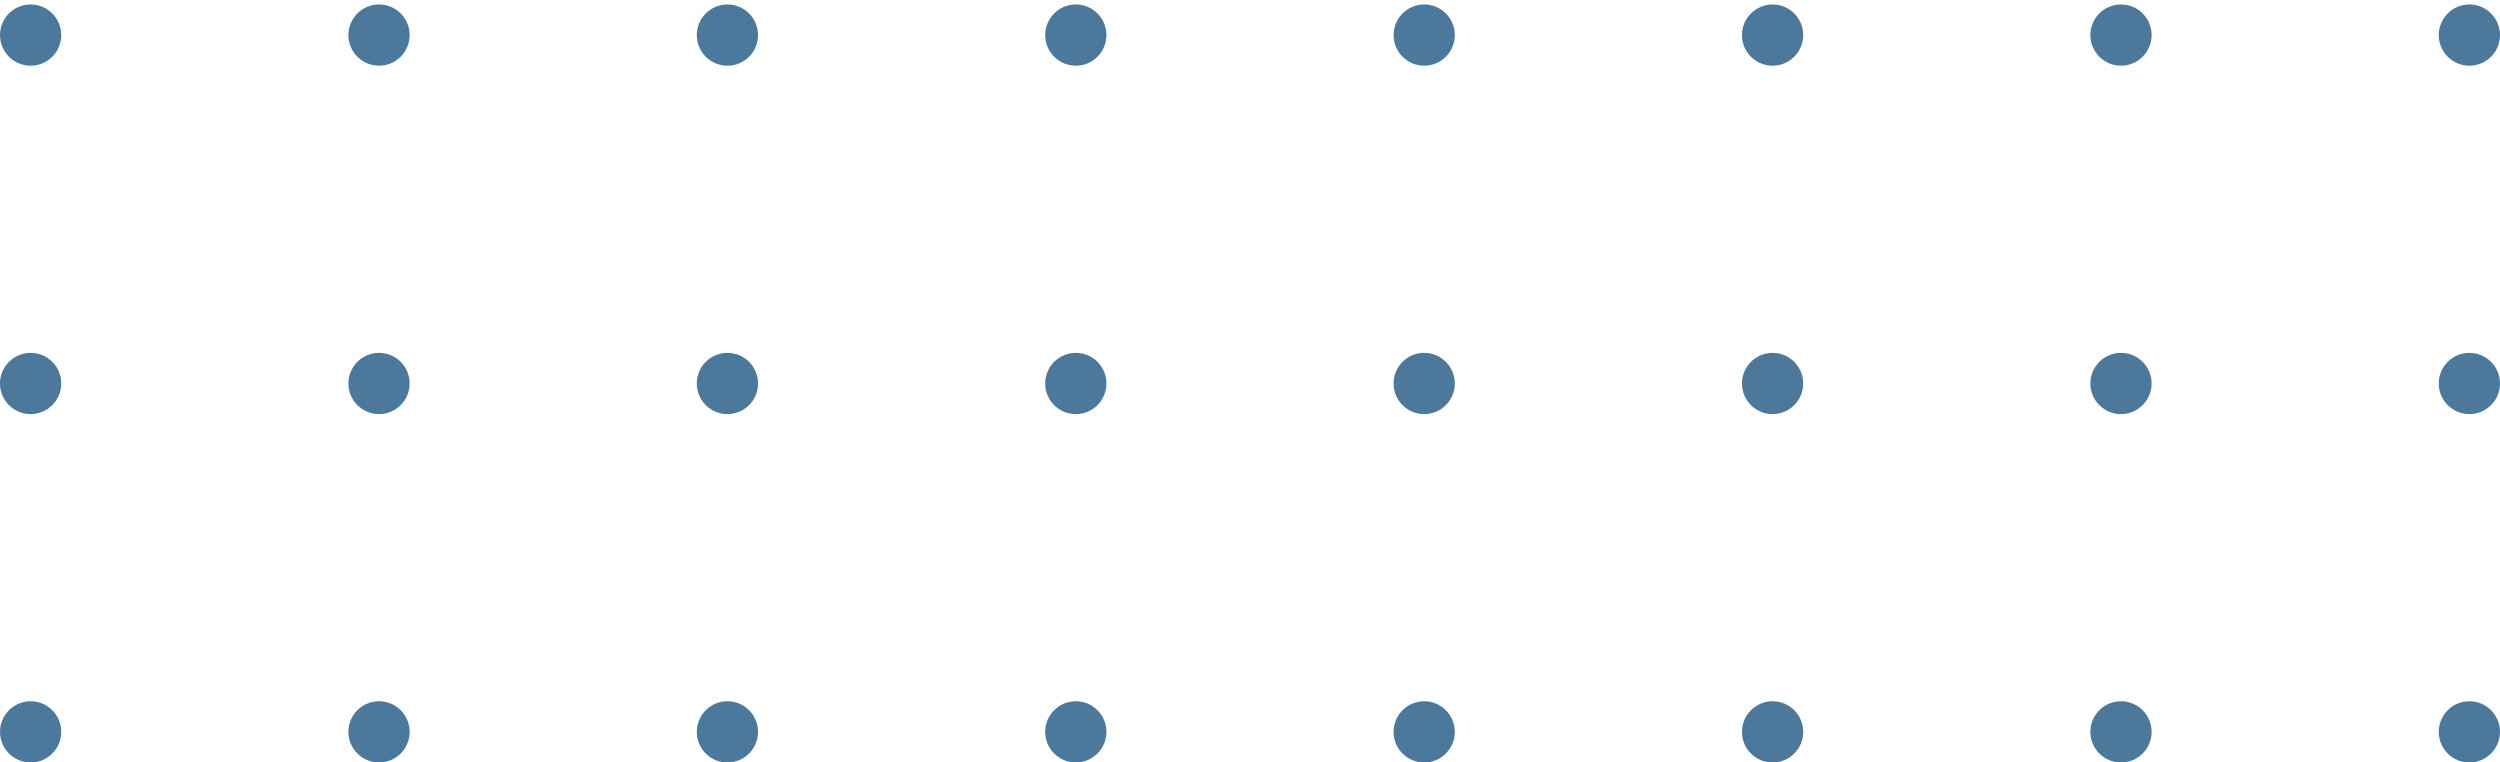 <svg width="200" height="61" viewBox="0 0 200 61" fill="none" xmlns="http://www.w3.org/2000/svg">
<g opacity="0.7">
<path d="M2.45 5.257C3.803 5.257 4.9 4.16 4.9 2.807C4.9 1.454 3.803 0.357 2.45 0.357C1.097 0.357 0 1.454 0 2.807C0 4.16 1.097 5.257 2.45 5.257Z" fill="#003F72"/>
<path d="M2.45 33.129C3.803 33.129 4.9 32.032 4.9 30.679C4.9 29.326 3.803 28.229 2.45 28.229C1.097 28.229 0 29.326 0 30.679C0 32.032 1.097 33.129 2.45 33.129Z" fill="#003F72"/>
<path d="M2.45 61C3.803 61 4.9 59.903 4.9 58.55C4.9 57.197 3.803 56.099 2.45 56.099C1.097 56.099 0 57.197 0 58.55C0 59.903 1.097 61 2.45 61Z" fill="#003F72"/>
<path d="M30.322 5.257C31.675 5.257 32.772 4.16 32.772 2.807C32.772 1.454 31.675 0.357 30.322 0.357C28.969 0.357 27.872 1.454 27.872 2.807C27.872 4.16 28.969 5.257 30.322 5.257Z" fill="#003F72"/>
<path d="M30.322 33.129C31.675 33.129 32.772 32.032 32.772 30.679C32.772 29.326 31.675 28.229 30.322 28.229C28.969 28.229 27.872 29.326 27.872 30.679C27.872 32.032 28.969 33.129 30.322 33.129Z" fill="#003F72"/>
<path d="M30.322 61C31.675 61 32.772 59.903 32.772 58.55C32.772 57.197 31.675 56.099 30.322 56.099C28.969 56.099 27.872 57.197 27.872 58.55C27.872 59.903 28.969 61 30.322 61Z" fill="#003F72"/>
<path d="M58.193 5.257C59.546 5.257 60.643 4.16 60.643 2.807C60.643 1.454 59.546 0.357 58.193 0.357C56.84 0.357 55.743 1.454 55.743 2.807C55.743 4.16 56.84 5.257 58.193 5.257Z" fill="#003F72"/>
<path d="M58.193 33.129C59.546 33.129 60.643 32.032 60.643 30.679C60.643 29.326 59.546 28.229 58.193 28.229C56.84 28.229 55.743 29.326 55.743 30.679C55.743 32.032 56.84 33.129 58.193 33.129Z" fill="#003F72"/>
<path d="M58.193 61C59.546 61 60.643 59.903 60.643 58.55C60.643 57.197 59.546 56.099 58.193 56.099C56.84 56.099 55.743 57.197 55.743 58.55C55.743 59.903 56.84 61 58.193 61Z" fill="#003F72"/>
<path d="M86.065 5.257C87.418 5.257 88.515 4.16 88.515 2.807C88.515 1.454 87.418 0.357 86.065 0.357C84.712 0.357 83.615 1.454 83.615 2.807C83.615 4.16 84.712 5.257 86.065 5.257Z" fill="#003F72"/>
<path d="M86.065 33.129C87.418 33.129 88.515 32.032 88.515 30.679C88.515 29.326 87.418 28.229 86.065 28.229C84.712 28.229 83.615 29.326 83.615 30.679C83.615 32.032 84.712 33.129 86.065 33.129Z" fill="#003F72"/>
<path d="M86.065 61C87.418 61 88.515 59.903 88.515 58.55C88.515 57.197 87.418 56.099 86.065 56.099C84.712 56.099 83.615 57.197 83.615 58.55C83.615 59.903 84.712 61 86.065 61Z" fill="#003F72"/>
<path d="M113.936 5.257C115.289 5.257 116.386 4.16 116.386 2.807C116.386 1.454 115.289 0.357 113.936 0.357C112.583 0.357 111.486 1.454 111.486 2.807C111.486 4.16 112.583 5.257 113.936 5.257Z" fill="#003F72"/>
<path d="M113.936 33.129C115.289 33.129 116.386 32.032 116.386 30.679C116.386 29.326 115.289 28.229 113.936 28.229C112.583 28.229 111.486 29.326 111.486 30.679C111.486 32.032 112.583 33.129 113.936 33.129Z" fill="#003F72"/>
<path d="M113.936 61C115.289 61 116.386 59.903 116.386 58.55C116.386 57.197 115.289 56.099 113.936 56.099C112.583 56.099 111.486 57.197 111.486 58.55C111.486 59.903 112.583 61 113.936 61Z" fill="#003F72"/>
<path d="M141.807 5.257C143.16 5.257 144.257 4.16 144.257 2.807C144.257 1.454 143.16 0.357 141.807 0.357C140.454 0.357 139.357 1.454 139.357 2.807C139.357 4.16 140.454 5.257 141.807 5.257Z" fill="#003F72"/>
<path d="M141.807 33.129C143.16 33.129 144.257 32.032 144.257 30.679C144.257 29.326 143.16 28.229 141.807 28.229C140.454 28.229 139.357 29.326 139.357 30.679C139.357 32.032 140.454 33.129 141.807 33.129Z" fill="#003F72"/>
<path d="M141.807 61C143.16 61 144.257 59.903 144.257 58.55C144.257 57.197 143.16 56.099 141.807 56.099C140.454 56.099 139.357 57.197 139.357 58.55C139.357 59.903 140.454 61 141.807 61Z" fill="#003F72"/>
<path d="M169.679 5.257C171.032 5.257 172.129 4.16 172.129 2.807C172.129 1.454 171.032 0.357 169.679 0.357C168.326 0.357 167.229 1.454 167.229 2.807C167.229 4.16 168.326 5.257 169.679 5.257Z" fill="#003F72"/>
<path d="M169.679 33.129C171.032 33.129 172.129 32.032 172.129 30.679C172.129 29.326 171.032 28.229 169.679 28.229C168.326 28.229 167.229 29.326 167.229 30.679C167.229 32.032 168.326 33.129 169.679 33.129Z" fill="#003F72"/>
<path d="M169.679 61C171.032 61 172.129 59.903 172.129 58.55C172.129 57.197 171.032 56.099 169.679 56.099C168.326 56.099 167.229 57.197 167.229 58.55C167.229 59.903 168.326 61 169.679 61Z" fill="#003F72"/>
<path d="M197.55 5.257C198.903 5.257 200 4.16 200 2.807C200 1.454 198.903 0.357 197.55 0.357C196.197 0.357 195.1 1.454 195.1 2.807C195.1 4.16 196.197 5.257 197.55 5.257Z" fill="#003F72"/>
<path d="M197.55 33.129C198.903 33.129 200 32.032 200 30.679C200 29.326 198.903 28.229 197.55 28.229C196.197 28.229 195.1 29.326 195.1 30.679C195.1 32.032 196.197 33.129 197.55 33.129Z" fill="#003F72"/>
<path d="M197.55 61C198.903 61 200 59.903 200 58.55C200 57.197 198.903 56.099 197.55 56.099C196.197 56.099 195.1 57.197 195.1 58.55C195.1 59.903 196.197 61 197.55 61Z" fill="#003F72"/>
</g>
</svg>
